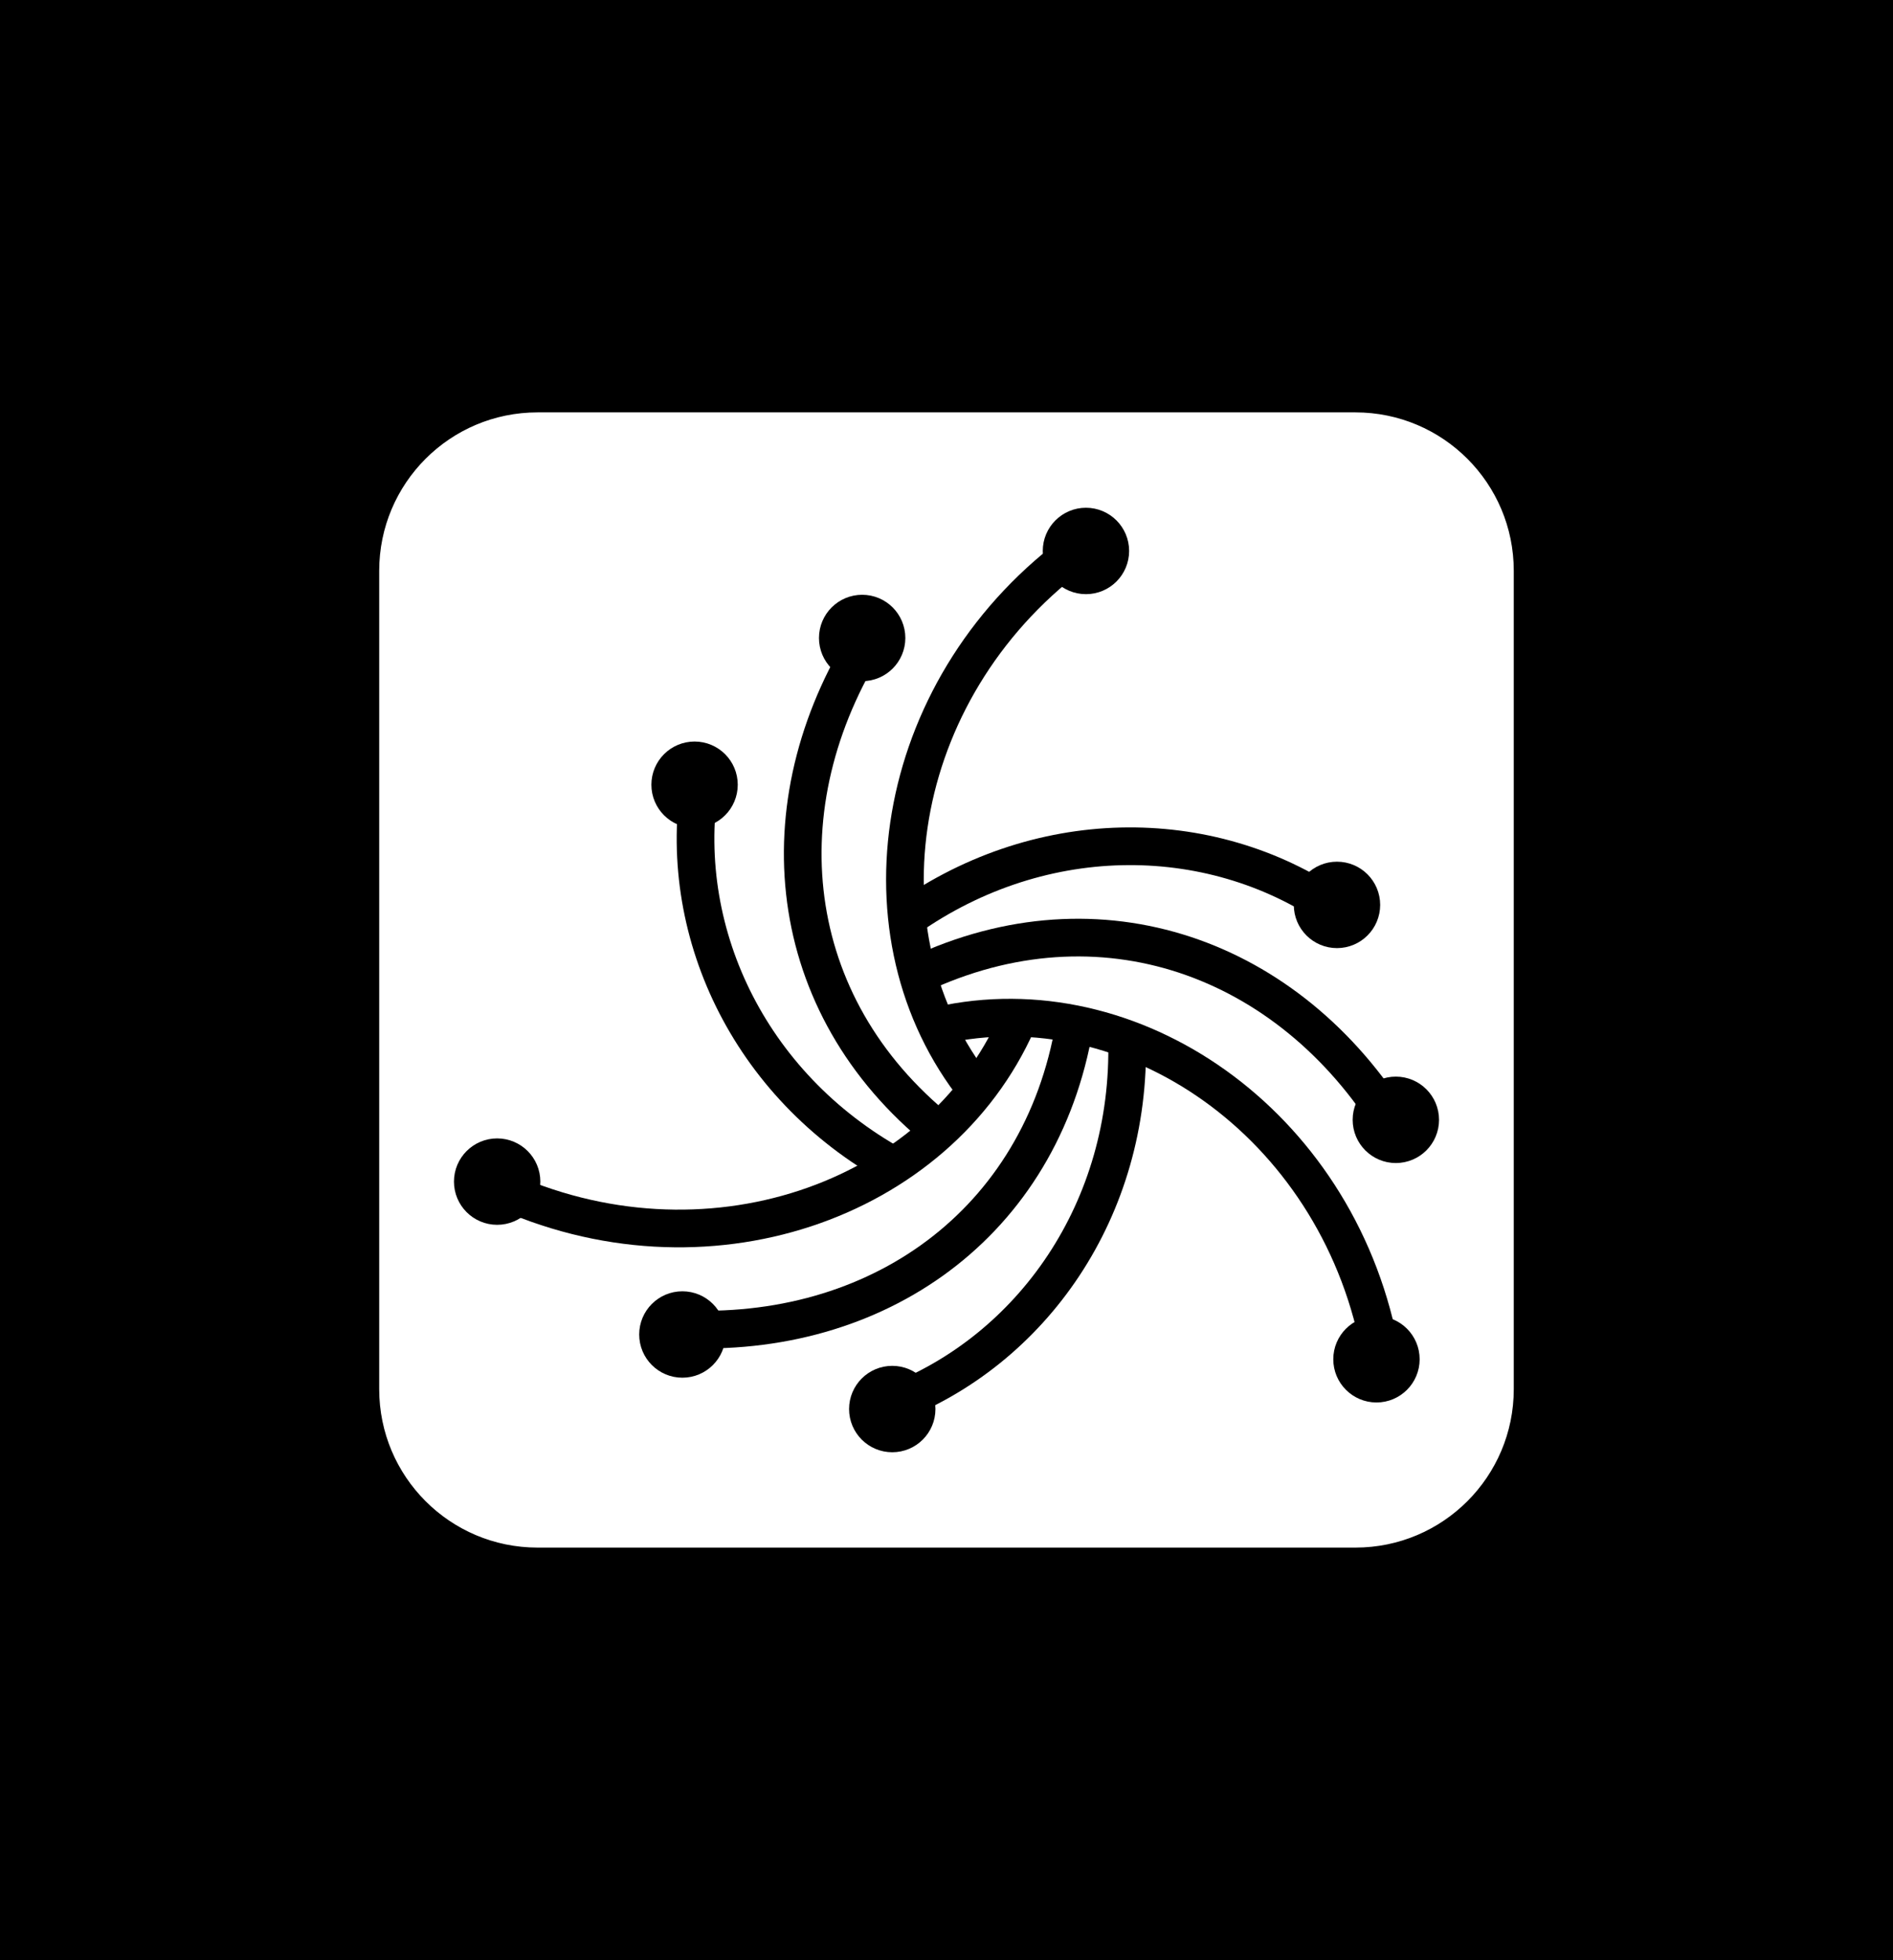 <?xml version="1.0" encoding="UTF-8"?>
<svg id="_Слой_1" data-name="Слой 1" xmlns="http://www.w3.org/2000/svg" viewBox="0 0 552.8 572.04">
  <defs>
    <style>
      .cls-1, .cls-2 {
        stroke: #000;
        stroke-width: 11px;
      }

      .cls-1, .cls-2, .cls-3 {
        stroke-miterlimit: 10;
      }

      .cls-2 {
        fill: none;
      }

      .cls-3 {
        fill: #fff;
        stroke: #fff;
        stroke-width: 2.47px;
      }
    </style>
  </defs>
  <rect width="552.8" height="572.04"/>
  <g>
    <path class="cls-3" d="M395.82,450.44h-238.85c-24.85,0-45-20.15-45-45v-238.85c0-24.85,20.15-45,45-45h238.85c24.85,0,45,20.15,45,45v238.85c0,24.85-20.15,45-45,45Z"/>
    <g>
      <path class="cls-2" d="M276.93,298.74c56.31-10.98,114.96,31.35,126.35,96.64"/>
      <path class="cls-2" d="M262.74,269.54c39.87-29.36,90.37-29.24,126.63-4.38"/>
      <circle class="cls-1" cx="390.43" cy="264.1" r="7.11"/>
      <path class="cls-2" d="M270.61,283.36c53.14-23.69,108-2.62,137.61,47.49"/>
      <circle class="cls-2" cx="407.62" cy="326.83" r="7.11"/>
      <circle class="cls-1" cx="401.96" cy="396.71" r="7.11"/>
      <path class="cls-2" d="M297.05,298.33c-23.19,52.47-91.46,76.38-151.54,48.38"/>
      <path class="cls-2" d="M329.12,303.38c1.28,49.5-27.69,90.86-68.83,106.38"/>
      <circle class="cls-1" cx="260.56" cy="411.24" r="7.11"/>
      <path class="cls-2" d="M313.29,301.94c-10.95,57.15-59.61,90.1-117.65,85.73"/>
      <circle class="cls-2" cx="199.27" cy="389.48" r="7.11"/>
      <circle class="cls-1" cx="145.18" cy="344.86" r="7.11"/>
      <path class="cls-2" d="M283.51,316.04c-34.45-45.87-21.96-117.12,31.83-155.86"/>
      <path class="cls-2" d="M263.44,341.56c-43.82-23.07-65.74-68.56-59.19-112.03"/>
      <circle class="cls-1" cx="202.83" cy="229.03" r="7.11"/>
      <path class="cls-2" d="M272.43,328.45c-44.51-37.48-49.48-96.03-17.31-144.54"/>
      <circle class="cls-2" cx="251.77" cy="186.2" r="7.11"/>
      <circle class="cls-1" cx="317.12" cy="160.8" r="7.11"/>
    </g>
  </g>
</svg>
